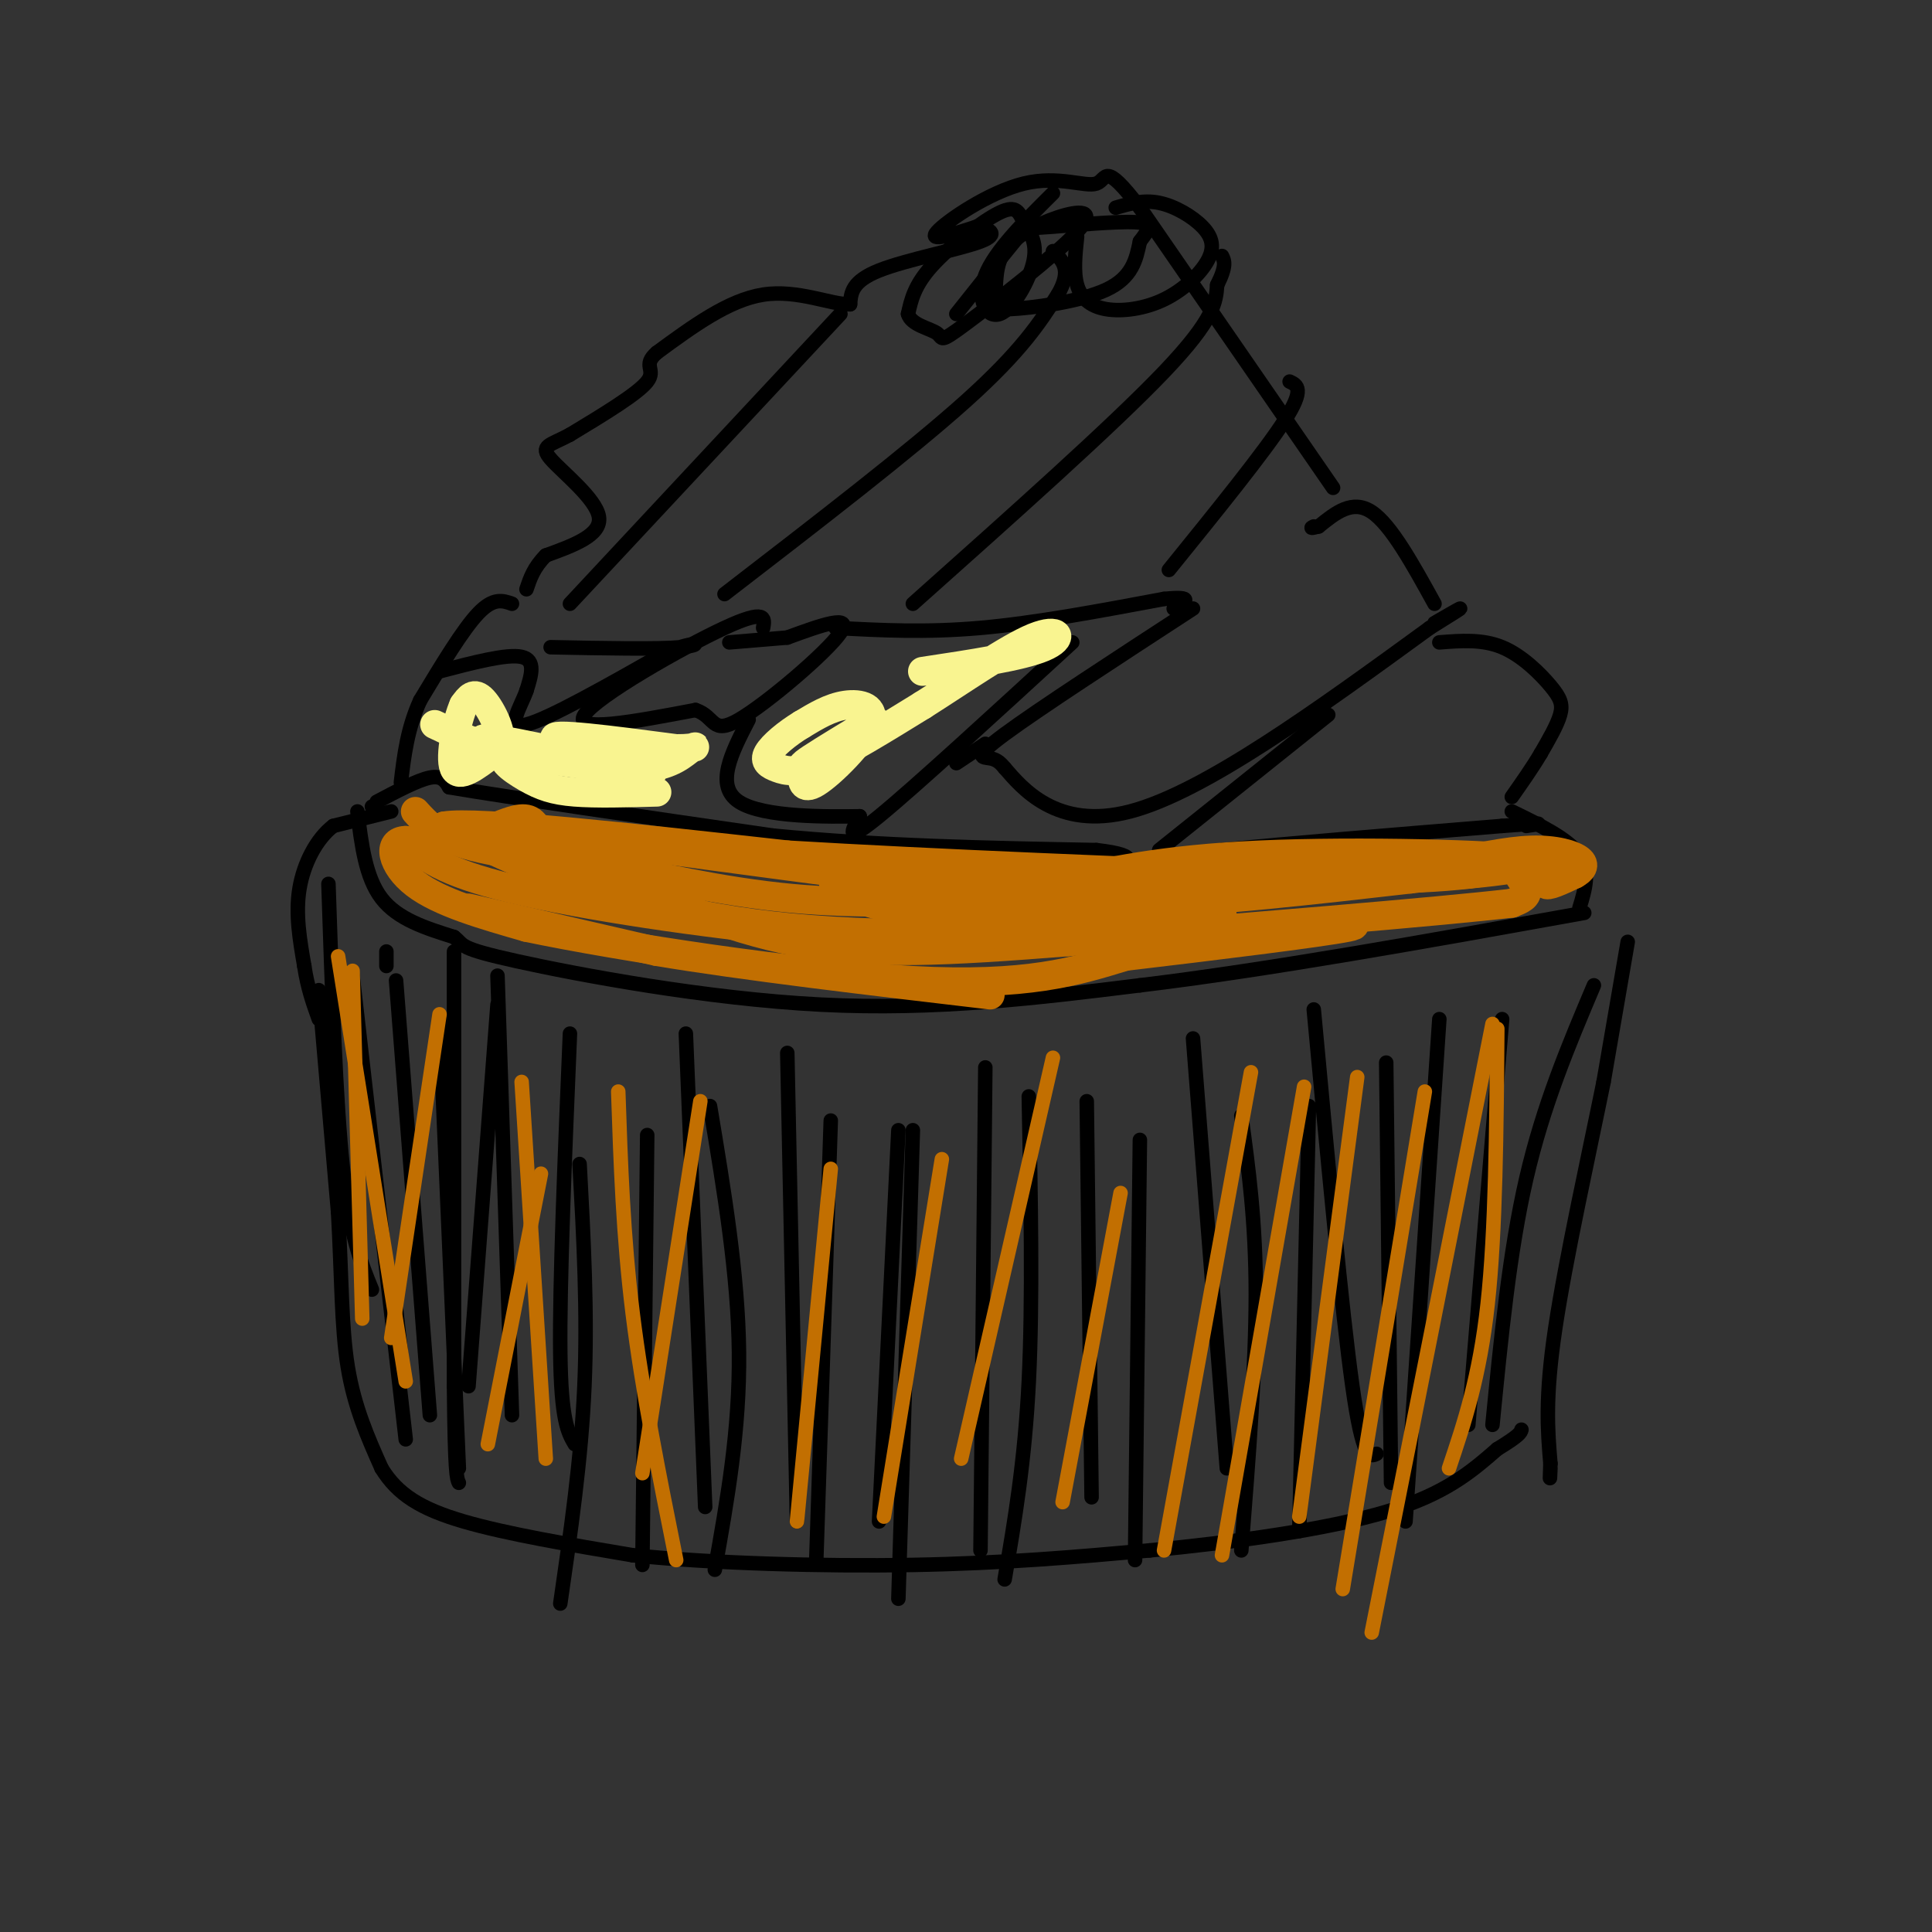 <svg viewBox='0 0 400 400' version='1.1' xmlns='http://www.w3.org/2000/svg' xmlns:xlink='http://www.w3.org/1999/xlink'><rect x="0" y="0" width="400" height="400" fill="#333333" stroke="none"/><g fill='none' stroke='#000000' stroke-width='3' stroke-linecap='round' stroke-linejoin='round'><path d=''/><path d='M66,205c0.000,0.000 4.000,46.000 4,46'/><path d='M70,251c0.756,13.333 0.644,23.667 2,32c1.356,8.333 4.178,14.667 7,21'/><path d='M79,304c3.311,5.400 8.089,8.400 17,11c8.911,2.600 21.956,4.800 35,7'/><path d='M131,322c16.156,1.667 39.044,2.333 58,2c18.956,-0.333 33.978,-1.667 49,-3'/><path d='M238,321c17.489,-1.667 36.711,-4.333 49,-8c12.289,-3.667 17.644,-8.333 23,-13'/><path d='M310,300c4.667,-2.833 4.833,-3.417 5,-4'/><path d='M337,195c0.000,0.000 -5.000,29.000 -5,29'/><path d='M332,224c-2.956,14.600 -7.844,36.600 -10,51c-2.156,14.400 -1.578,21.200 -1,28'/><path d='M321,303c-0.167,4.833 -0.083,2.917 0,1'/><path d='M81,168c0.000,0.000 -12.000,3.000 -12,3'/><path d='M69,171c-3.467,2.644 -6.133,7.756 -7,13c-0.867,5.244 0.067,10.622 1,16'/><path d='M63,200c0.667,4.500 1.833,7.750 3,11'/><path d=''/><path d='M74,168c0.833,6.833 1.667,13.667 5,18c3.333,4.333 9.167,6.167 15,8'/><path d='M94,194c2.298,1.786 0.542,2.250 13,5c12.458,2.750 39.131,7.786 63,9c23.869,1.214 44.935,-1.393 66,-4'/><path d='M236,204c26.333,-3.167 59.167,-9.083 92,-15'/><path d='M313,168c5.833,2.833 11.667,5.667 14,9c2.333,3.333 1.167,7.167 0,11'/><path d='M77,167c0.000,0.000 0.100,0.100 0.1,0.1'/><path d='M78,166c4.250,-2.250 8.500,-4.500 11,-5c2.500,-0.500 3.250,0.750 4,2'/><path d='M93,163c11.833,2.000 39.417,6.000 67,10'/><path d='M160,173c22.333,2.167 44.667,2.583 67,3'/><path d='M227,176c10.867,1.267 4.533,2.933 6,3c1.467,0.067 10.733,-1.467 20,-3'/><path d='M253,176c13.000,-1.333 35.500,-3.167 58,-5'/><path d='M311,171c10.500,-0.833 7.750,-0.417 5,0'/><path d='M106,125c-1.917,-0.667 -3.833,-1.333 -7,2c-3.167,3.333 -7.583,10.667 -12,18'/><path d='M87,145c-2.667,5.833 -3.333,11.417 -4,17'/><path d='M91,139c7.000,-1.833 14.000,-3.667 17,-3c3.000,0.667 2.000,3.833 1,7'/><path d='M109,143c-1.133,3.311 -4.467,8.089 0,7c4.467,-1.089 16.733,-8.044 29,-15'/><path d='M138,135c6.378,-2.556 7.822,-1.444 3,-1c-4.822,0.444 -15.911,0.222 -27,0'/><path d='M158,130c0.356,-2.022 0.711,-4.044 -8,0c-8.711,4.044 -26.489,14.156 -29,18c-2.511,3.844 10.244,1.422 23,-1'/><path d='M144,147c4.214,1.381 3.250,5.333 9,2c5.750,-3.333 18.214,-13.952 21,-18c2.786,-4.048 -4.107,-1.524 -11,1'/><path d='M163,132c-3.833,0.333 -7.917,0.667 -12,1'/><path d='M222,133c-16.333,15.000 -32.667,30.000 -40,36c-7.333,6.000 -5.667,3.000 -4,0'/><path d='M178,169c-6.267,0.089 -19.933,0.311 -25,-3c-5.067,-3.311 -1.533,-10.156 2,-17'/><path d='M173,130c9.333,0.500 18.667,1.000 30,0c11.333,-1.000 24.667,-3.500 38,-6'/><path d='M241,124c6.667,-0.667 4.333,0.667 2,2'/><path d='M247,126c-16.067,10.467 -32.133,20.933 -39,26c-6.867,5.067 -4.533,4.733 -3,5c1.533,0.267 2.267,1.133 3,2'/><path d='M208,159c3.489,4.000 10.711,13.000 26,9c15.289,-4.000 38.644,-21.000 62,-38'/><path d='M296,130c10.500,-6.500 5.750,-3.750 1,-1'/><path d='M297,125c-4.500,-8.167 -9.000,-16.333 -13,-19c-4.000,-2.667 -7.500,0.167 -11,3'/><path d='M273,109c-2.000,0.500 -1.500,0.250 -1,0'/><path d='M298,133c4.446,-0.351 8.893,-0.702 13,1c4.107,1.702 7.875,5.458 10,8c2.125,2.542 2.607,3.869 2,6c-0.607,2.131 -2.304,5.065 -4,8'/><path d='M319,156c-1.667,2.833 -3.833,5.917 -6,9'/><path d='M275,148c0.000,0.000 -35.000,28.000 -35,28'/><path d='M204,154c0.000,0.000 -6.000,4.000 -6,4'/><path d='M276,101c0.000,0.000 -40.000,-58.000 -40,-58'/><path d='M236,43c-7.630,-9.943 -6.705,-5.799 -9,-5c-2.295,0.799 -7.810,-1.746 -15,0c-7.190,1.746 -16.054,7.785 -18,10c-1.946,2.215 3.027,0.608 8,-1'/><path d='M202,47c2.643,0.250 5.250,1.375 1,3c-4.250,1.625 -15.357,3.750 -21,6c-5.643,2.250 -5.821,4.625 -6,7'/><path d='M176,63c-3.956,0.111 -10.844,-3.111 -18,-2c-7.156,1.111 -14.578,6.556 -22,12'/><path d='M136,73c-3.156,2.711 -0.044,3.489 -2,6c-1.956,2.511 -8.978,6.756 -16,11'/><path d='M118,90c-4.107,2.214 -6.375,2.250 -4,5c2.375,2.750 9.393,8.214 10,12c0.607,3.786 -5.196,5.893 -11,8'/><path d='M113,115c-2.500,2.500 -3.250,4.750 -4,7'/><path d='M118,125c0.000,0.000 56.000,-60.000 56,-60'/><path d='M150,123c19.250,-14.833 38.500,-29.667 50,-40c11.500,-10.333 15.250,-16.167 19,-22'/><path d='M219,61c3.000,-5.167 1.000,-7.083 -1,-9'/><path d='M189,125c20.750,-18.500 41.500,-37.000 52,-48c10.500,-11.000 10.750,-14.500 11,-18'/><path d='M252,59c2.000,-4.000 1.500,-5.000 1,-6'/><path d='M242,118c9.917,-12.250 19.833,-24.500 24,-31c4.167,-6.500 2.583,-7.250 1,-8'/><path d='M223,49c-0.387,3.652 -0.773,7.305 0,10c0.773,2.695 2.706,4.434 6,5c3.294,0.566 7.949,-0.039 12,-2c4.051,-1.961 7.498,-5.278 9,-8c1.502,-2.722 1.058,-4.848 -1,-7c-2.058,-2.152 -5.731,-4.329 -9,-5c-3.269,-0.671 -6.135,0.165 -9,1'/><path d='M218,40c-6.032,6.001 -12.063,12.002 -14,17c-1.937,4.998 0.221,8.994 3,8c2.779,-0.994 6.178,-6.979 7,-11c0.822,-4.021 -0.934,-6.078 -2,-8c-1.066,-1.922 -1.441,-3.710 -5,-2c-3.559,1.710 -10.303,6.917 -14,11c-3.697,4.083 -4.349,7.041 -5,10'/><path d='M188,65c0.600,2.284 4.601,2.994 6,4c1.399,1.006 0.195,2.306 6,-2c5.805,-4.306 18.620,-14.220 23,-19c4.380,-4.780 0.325,-4.427 -4,-3c-4.325,1.427 -8.918,3.926 -11,7c-2.082,3.074 -1.651,6.721 -2,9c-0.349,2.279 -1.479,3.191 3,3c4.479,-0.191 14.565,-1.483 20,-4c5.435,-2.517 6.217,-6.258 7,-10'/><path d='M236,50c1.874,-2.514 3.059,-3.797 -1,-4c-4.059,-0.203 -13.362,0.676 -18,1c-4.638,0.324 -4.611,0.093 -7,3c-2.389,2.907 -7.195,8.954 -12,15'/><path d='M94,197c0.000,0.000 0.000,90.000 0,90'/><path d='M94,287c0.167,18.333 0.583,19.167 1,20'/><path d='M103,202c0.000,0.000 3.000,91.000 3,91'/><path d='M118,214c-1.083,25.917 -2.167,51.833 -2,66c0.167,14.167 1.583,16.583 3,19'/><path d=''/><path d='M134,235c0.000,0.000 -1.000,89.000 -1,89'/><path d='M142,214c0.000,0.000 4.000,98.000 4,98'/><path d='M163,218c0.000,0.000 2.000,97.000 2,97'/><path d='M186,234c0.000,0.000 -4.000,81.000 -4,81'/><path d='M204,221c0.000,0.000 -1.000,100.000 -1,100'/><path d='M225,228c0.000,0.000 1.000,82.000 1,82'/><path d='M247,215c0.000,0.000 7.000,89.000 7,89'/><path d='M272,209c2.917,31.333 5.833,62.667 8,78c2.167,15.333 3.583,14.667 5,14'/><path d='M311,211c0.000,0.000 -7.000,84.000 -7,84'/><path d='M330,204c-5.250,12.417 -10.500,24.833 -14,40c-3.500,15.167 -5.250,33.083 -7,51'/><path d='M287,220c0.000,0.000 1.000,87.000 1,87'/><path d='M298,211c0.000,0.000 -7.000,104.000 -7,104'/><path d='M271,229c0.000,0.000 -2.000,88.000 -2,88'/><path d='M257,231c1.500,11.000 3.000,22.000 3,37c0.000,15.000 -1.500,34.000 -3,53'/><path d='M236,236c0.000,0.000 -1.000,87.000 -1,87'/><path d='M213,227c0.417,21.167 0.833,42.333 0,59c-0.833,16.667 -2.917,28.833 -5,41'/><path d='M189,234c0.000,0.000 -3.000,97.000 -3,97'/><path d='M172,232c0.000,0.000 -3.000,91.000 -3,91'/><path d='M147,229c2.917,17.500 5.833,35.000 6,51c0.167,16.000 -2.417,30.500 -5,45'/><path d='M120,241c0.833,15.417 1.667,30.833 1,46c-0.667,15.167 -2.833,30.083 -5,45'/><path d='M103,208c0.000,0.000 -6.000,79.000 -6,79'/><path d='M80,197c0.000,0.000 0.000,3.000 0,3'/><path d='M82,271c0.000,0.000 1.000,9.000 1,9'/><path d='M68,183c0.750,22.500 1.500,45.000 3,59c1.500,14.000 3.750,19.500 6,25'/><path d='M82,203c0.000,0.000 7.000,90.000 7,90'/><path d='M73,202c0.000,0.000 11.000,96.000 11,96'/><path d='M91,211c0.000,0.000 4.000,93.000 4,93'/></g>
<g fill='none' stroke='#C26F01' stroke-width='3' stroke-linecap='round' stroke-linejoin='round'><path d='M310,213c-0.167,20.917 -0.333,41.833 -2,57c-1.667,15.167 -4.833,24.583 -8,34'/><path d='M309,212c0.000,0.000 -25.000,126.000 -25,126'/><path d='M295,226c0.000,0.000 -17.000,103.000 -17,103'/><path d='M281,223c0.000,0.000 -12.000,91.000 -12,91'/><path d='M270,225c0.000,0.000 -17.000,97.000 -17,97'/><path d='M259,222c0.000,0.000 -18.000,99.000 -18,99'/><path d='M232,247c0.000,0.000 -12.000,64.000 -12,64'/><path d='M218,219c0.000,0.000 -19.000,83.000 -19,83'/><path d='M195,240c0.000,0.000 -12.000,74.000 -12,74'/><path d='M172,242c0.000,0.000 -7.000,73.000 -7,73'/><path d='M145,228c0.000,0.000 -12.000,77.000 -12,77'/><path d='M112,243c0.000,0.000 -11.000,56.000 -11,56'/><path d='M91,210c0.000,0.000 -10.000,67.000 -10,67'/><path d='M73,201c0.000,0.000 2.000,72.000 2,72'/><path d='M70,198c0.000,0.000 14.000,88.000 14,88'/><path d='M108,224c0.000,0.000 5.000,78.000 5,78'/><path d='M128,226c0.500,14.917 1.000,29.833 3,46c2.000,16.167 5.500,33.583 9,51'/></g>
<g fill='none' stroke='#C26F01' stroke-width='6' stroke-linecap='round' stroke-linejoin='round'><path d='M86,168c2.333,2.583 4.667,5.167 11,7c6.333,1.833 16.667,2.917 27,4'/><path d='M124,179c11.000,2.178 25.000,5.622 40,7c15.000,1.378 31.000,0.689 47,0'/><path d='M211,186c23.333,-0.833 58.167,-2.917 93,-5'/><path d='M304,181c16.500,-1.488 11.250,-2.708 10,-2c-1.250,0.708 1.500,3.345 2,5c0.500,1.655 -1.250,2.327 -3,3'/><path d='M313,187c-15.833,1.833 -53.917,4.917 -92,8'/><path d='M221,195c-24.800,1.956 -40.800,2.844 -56,0c-15.200,-2.844 -29.600,-9.422 -44,-16'/><path d='M121,179c-8.978,-4.533 -9.422,-7.867 -11,-9c-1.578,-1.133 -4.289,-0.067 -7,1'/><path d='M103,171c13.500,2.167 50.750,7.083 88,12'/><path d='M191,183c21.467,2.978 31.133,4.422 46,4c14.867,-0.422 34.933,-2.711 55,-5'/><path d='M292,182c13.333,-1.500 19.167,-2.750 25,-4'/><path d='M317,178c-6.644,-1.111 -35.756,-1.889 -56,-1c-20.244,0.889 -31.622,3.444 -43,6'/><path d='M218,183c-16.607,0.381 -36.625,-1.667 -43,-1c-6.375,0.667 0.893,4.048 9,6c8.107,1.952 17.054,2.476 26,3'/><path d='M210,191c15.917,-0.298 42.708,-2.542 43,-2c0.292,0.542 -25.917,3.869 -45,5c-19.083,1.131 -31.042,0.065 -43,-1'/><path d='M165,193c-18.822,-1.711 -44.378,-5.489 -59,-9c-14.622,-3.511 -18.311,-6.756 -22,-10'/><path d='M84,174c-4.000,0.044 -3.000,5.156 2,9c5.000,3.844 14.000,6.422 23,9'/><path d='M109,192c19.400,4.067 56.400,9.733 80,11c23.600,1.267 33.800,-1.867 44,-5'/><path d='M233,198c17.867,-2.111 40.533,-4.889 46,-6c5.467,-1.111 -6.267,-0.556 -18,0'/><path d='M261,192c-19.111,0.622 -57.889,2.178 -84,1c-26.111,-1.178 -39.556,-5.089 -53,-9'/><path d='M124,184c-14.167,-3.667 -23.083,-8.333 -32,-13'/><path d='M92,171c6.500,-1.167 38.750,2.417 71,6'/><path d='M163,177c30.500,1.833 71.250,3.417 112,5'/><path d='M275,182c25.333,0.333 32.667,-1.333 40,-3'/><path d='M315,179c7.067,0.511 4.733,3.289 5,4c0.267,0.711 3.133,-0.644 6,-2'/><path d='M326,181c1.536,-0.833 2.375,-1.917 1,-3c-1.375,-1.083 -4.964,-2.167 -10,-2c-5.036,0.167 -11.518,1.583 -18,3'/><path d='M97,188c0.000,0.000 39.000,9.000 39,9'/><path d='M136,197c18.000,3.000 43.500,6.000 69,9'/></g>
<g fill='none' stroke='#F9F490' stroke-width='6' stroke-linecap='round' stroke-linejoin='round'><path d='M90,150c5.733,2.711 11.467,5.422 13,4c1.533,-1.422 -1.133,-6.978 -3,-9c-1.867,-2.022 -2.933,-0.511 -4,1'/><path d='M96,146c-1.422,3.178 -2.978,10.622 -2,13c0.978,2.378 4.489,-0.311 8,-3'/><path d='M102,156c-0.222,-1.444 -4.778,-3.556 0,-3c4.778,0.556 18.889,3.778 33,7'/><path d='M135,160c-0.422,-0.556 -17.978,-5.444 -20,-7c-2.022,-1.556 11.489,0.222 25,2'/><path d='M140,155c4.821,0.036 4.375,-0.875 3,0c-1.375,0.875 -3.679,3.536 -10,4c-6.321,0.464 -16.661,-1.268 -27,-3'/><path d='M106,156c-3.893,0.488 -0.125,3.208 3,5c3.125,1.792 5.607,2.655 10,3c4.393,0.345 10.696,0.173 17,0'/><path d='M181,149c-5.273,3.189 -10.546,6.379 -13,8c-2.454,1.621 -2.088,1.675 -2,3c0.088,1.325 -0.100,3.922 3,2c3.100,-1.922 9.488,-8.364 11,-12c1.512,-3.636 -1.854,-4.468 -5,-4c-3.146,0.468 -6.073,2.234 -9,4'/><path d='M166,150c-3.022,1.818 -6.078,4.364 -7,6c-0.922,1.636 0.290,2.364 2,3c1.710,0.636 3.917,1.182 9,-1c5.083,-2.182 13.041,-7.091 21,-12'/><path d='M191,146c8.036,-5.083 17.625,-11.792 23,-14c5.375,-2.208 6.536,0.083 2,2c-4.536,1.917 -14.768,3.458 -25,5'/></g>
</svg>